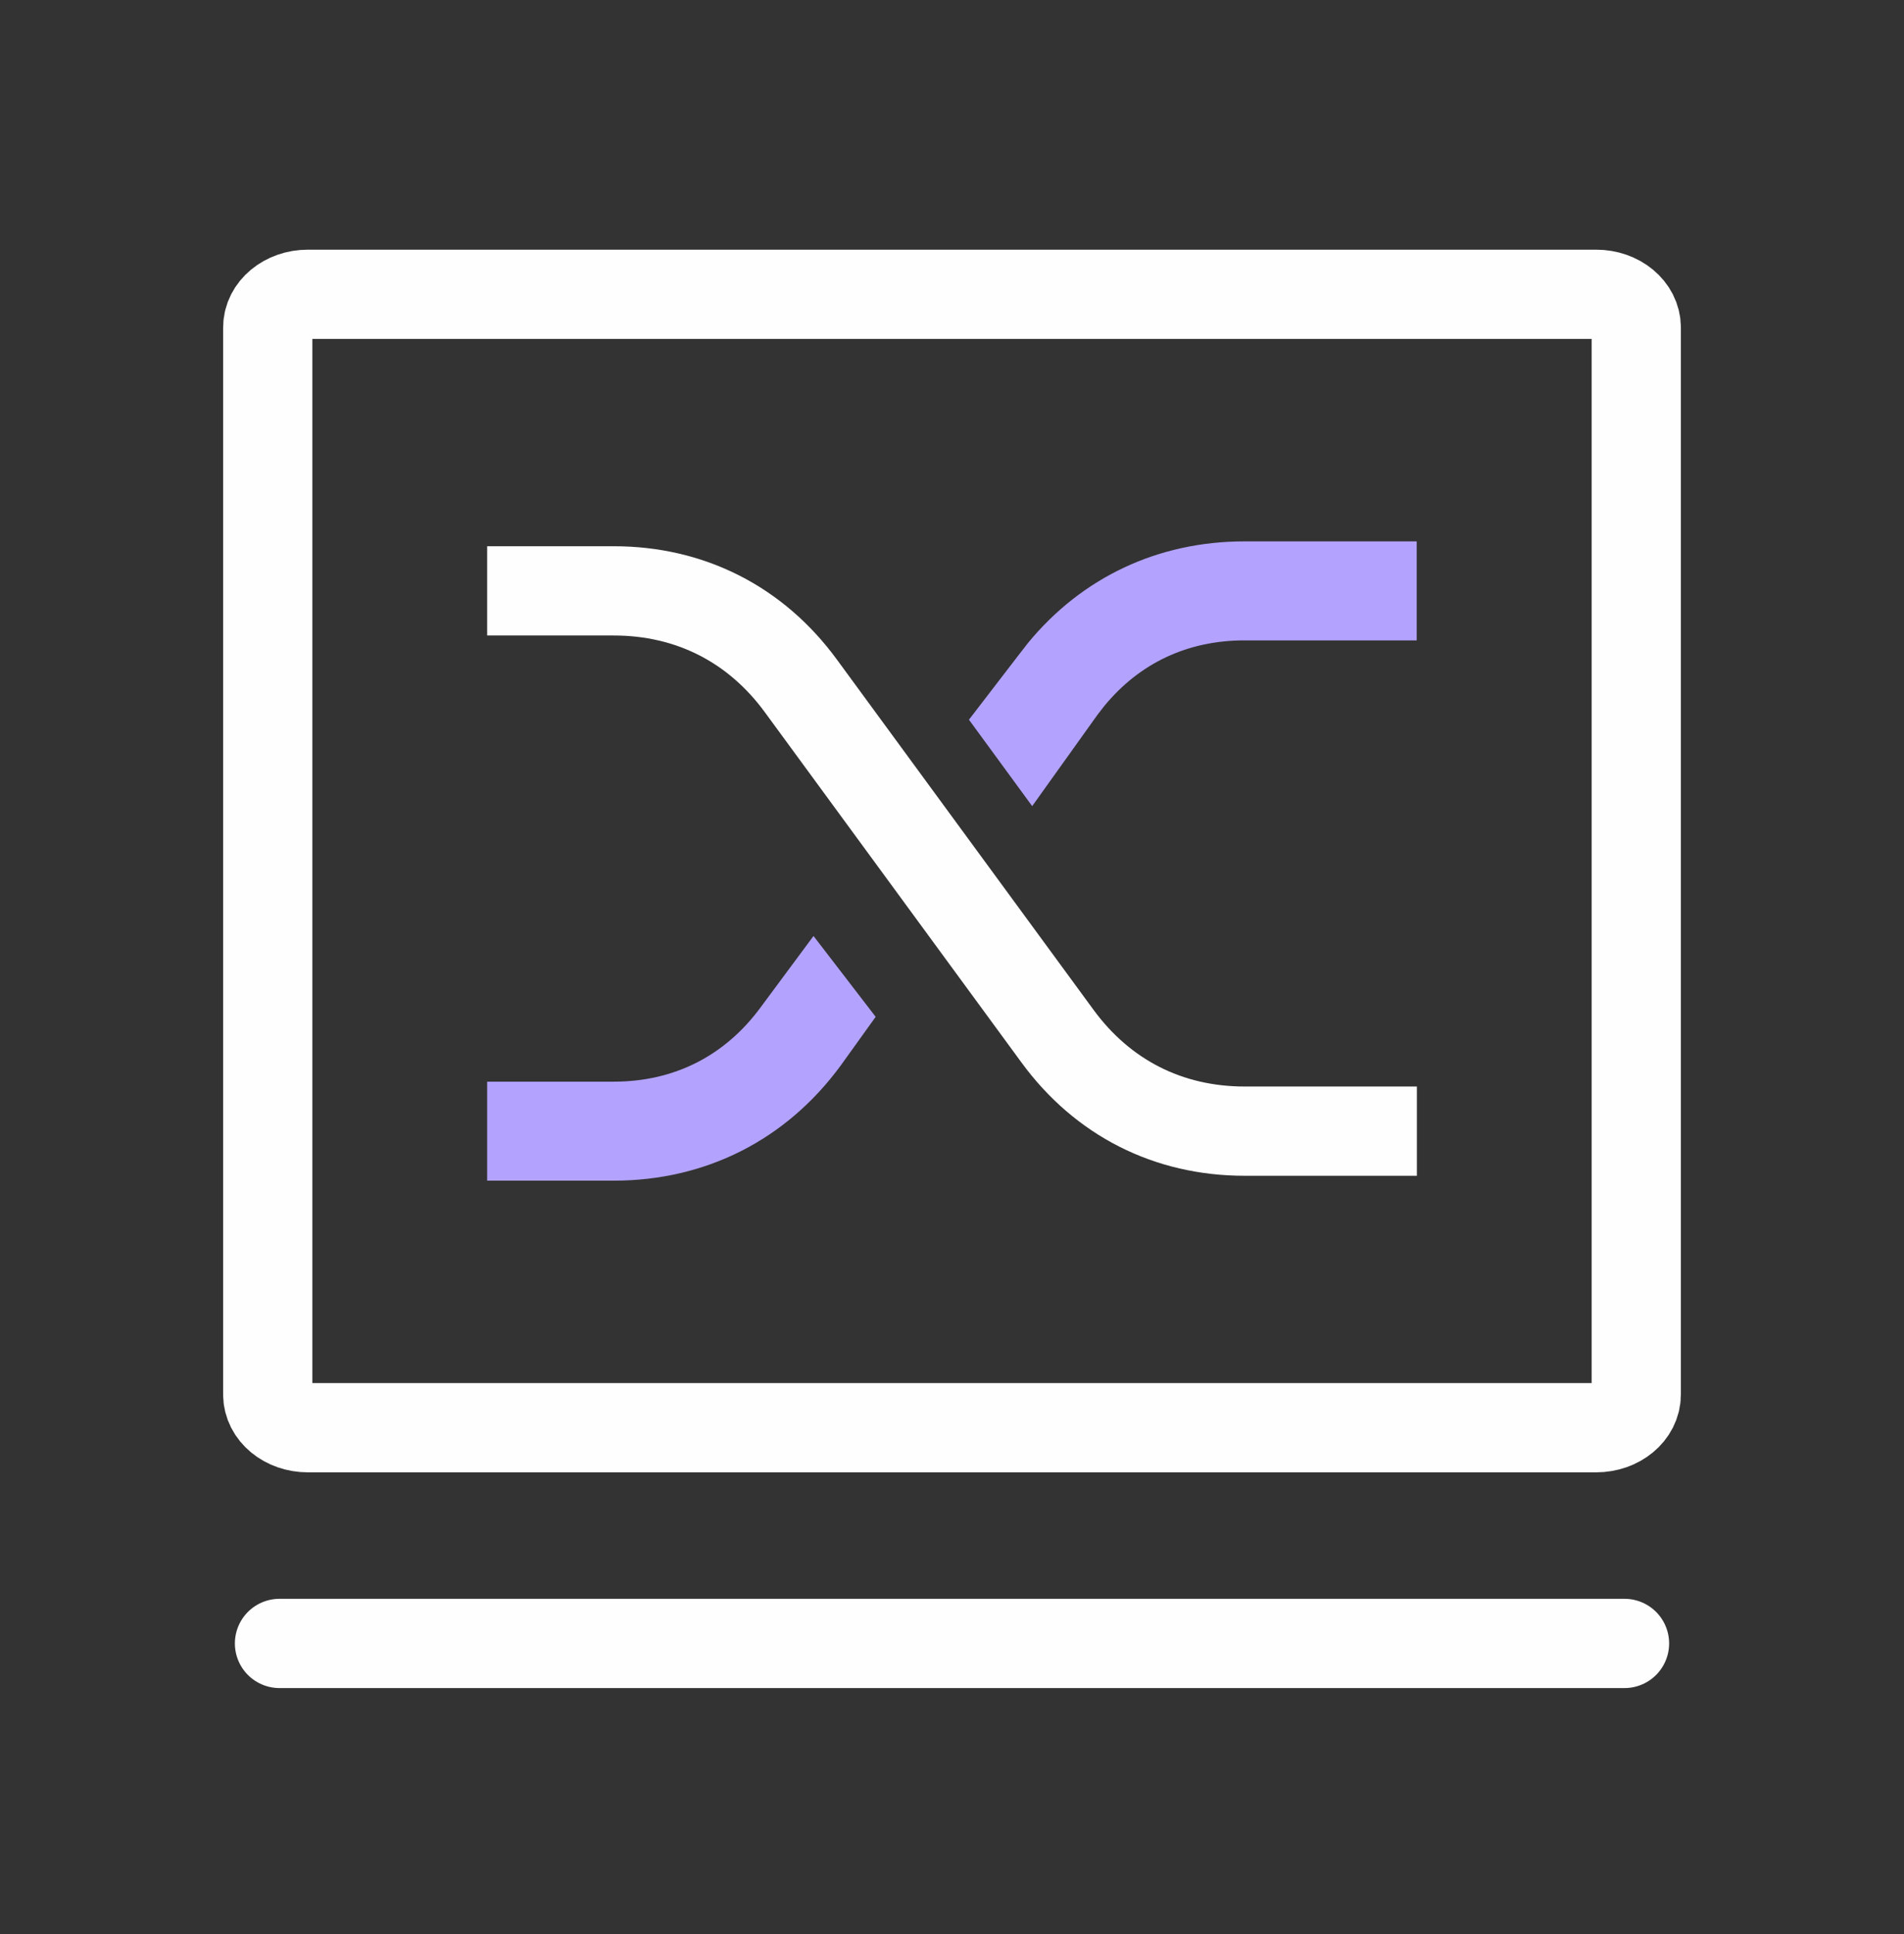 <svg width="64" height="65" viewBox="0 0 64 65" fill="none" xmlns="http://www.w3.org/2000/svg">
<rect x="0" y="0" width="64" height="65" fill="#333333" stroke="none"/>
<path d="M53.652 9.891H10.348C9.604 9.891 9 10.391 9 11.008V46.867C9 47.484 9.604 47.983 10.348 47.983H53.652C54.397 47.983 55 47.484 55 46.867V11.008C55 10.391 54.397 9.891 53.652 9.891Z" stroke="#FEFEFE" stroke-width="3" stroke-miterlimit="22.926" stroke-linejoin="round"/>
<path d="M16.375 19.858H20.628C23.194 19.858 25.401 20.978 26.918 23.049L35.548 34.826C37.065 36.897 39.273 38.016 41.839 38.016H47.626" stroke="#FEFEFE" stroke-width="3" stroke-miterlimit="22.926"/>
<path d="M47.62 18.195V21.522H41.832C39.924 21.522 38.303 22.284 37.115 23.732L36.884 24.031L34.695 27.092L32.57 24.188L34.2 22.066L34.553 21.611C36.37 19.401 38.929 18.195 41.832 18.195H47.62Z" fill="#B3A3FF"/>
<path d="M29.434 34.174L28.26 35.809C26.43 38.307 23.724 39.68 20.628 39.68H16.375V36.353H20.628C22.663 36.353 24.372 35.486 25.576 33.843L27.345 31.457L29.434 34.174Z" fill="#B3A3FF"/>
<path d="M9.395 55.233L54.605 55.233" stroke="#FEFEFE" stroke-width="3" stroke-miterlimit="22.926" stroke-linecap="round" stroke-linejoin="round"/>
</svg>
